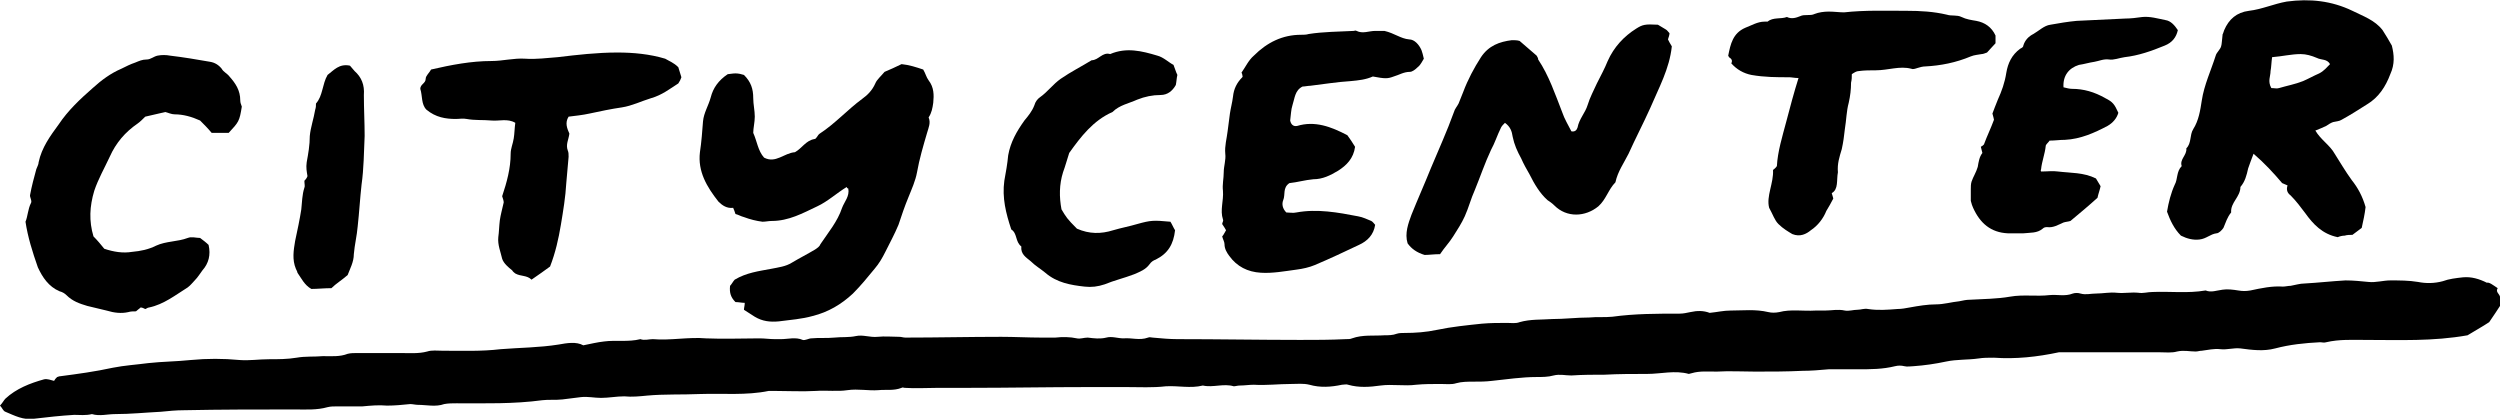 <?xml version="1.0" encoding="utf-8"?>
<!-- Generator: Adobe Illustrator 24.0.0, SVG Export Plug-In . SVG Version: 6.00 Build 0)  -->
<svg version="1.1" id="name" xmlns="http://www.w3.org/2000/svg" xmlns:xlink="http://www.w3.org/1999/xlink" x="0px" y="0px"
	 viewBox="0 0 323.6 54.2" style="enable-background:new 0 0 323.6 54.2;" xml:space="preserve">
<g id="City_Center_Hover">
	<g id="City_Center_h1">
		<g>
			<path d="M323.3,37.3c-0.3,0.5,0.2,0.7,0.3,1.1c0.1,0.3,0,0.6,0,1.2c-0.3,0.5-0.8,1.2-1.4,2.1c-0.9,0.6-2,1.2-2.8,1.7
				c-4.5,0.8-8.8,0.6-13.1,0.6c-1.8,0-3.5-0.1-5.2,0.3c-0.3,0.1-0.5,0-0.8,0c-2,0.1-3.9,0.3-5.8,0.8c-1.5,0.4-3,0.2-4.5,0
				c-0.9-0.1-1.7,0.2-2.6,0.1c-0.8-0.1-1.6,0.1-2.4,0.2c-0.3,0-0.5,0.1-0.8,0.1c-0.8,0-1.5-0.2-2.4,0c-0.7,0.2-1.5,0.1-2.2,0.1
				c-0.8,0-1.6,0-2.4,0c-0.7,0-1.5,0-2.2,0c-0.8,0-1.6,0-2.4,0c-1.8,0-3.5,0-5.3,0c-0.3,0-0.5,0-0.8,0c-2.8,0.6-5.6,0.9-8.4,0.7
				c-0.7,0-1.4,0-2,0.1c-1.4,0.2-2.8,0.1-4.2,0.4c-1.4,0.3-2.8,0.5-4.2,0.6c-0.4,0-0.8,0.1-1.2,0c-0.4-0.1-0.8-0.1-1.2,0
				c-1.6,0.4-3.2,0.4-4.8,0.4c-1.3,0-2.5,0-3.8,0c-1.1,0.1-2.3,0.2-3.4,0.2c-2,0.1-4.1,0.1-6.1,0.1c-1.7,0-3.3-0.1-5,0
				c-1.1,0-2.2-0.1-3.2,0.2c-0.1,0-0.3,0.1-0.4,0.1c-1.8-0.5-3.6,0-5.4,0s-3.7,0-5.5,0.1c-1.4,0-2.8,0-4.3,0.1c-0.8,0-1.5-0.2-2.3,0
				c-0.7,0.2-1.5,0.2-2.2,0.2c-1.9,0-3.9,0.3-5.8,0.5c-0.8,0.1-1.6,0.1-2.4,0.1c-0.7,0-1.5,0-2.2,0.2c-0.6,0.2-1.3,0.1-2,0.1
				c-1.1,0-2.2,0-3.2,0.1c-1.5,0.2-3.1-0.1-4.6,0.1c-1.4,0.2-2.8,0.3-4.2-0.1c-0.2-0.1-0.5,0-0.8,0c-1.4,0.3-2.8,0.4-4.2,0
				c-0.8-0.2-1.6-0.1-2.4-0.1c-1.6,0-3.2,0.2-4.8,0.1c-0.6,0-1.2,0.1-1.8,0.1c-0.3,0-0.6,0.1-0.8,0.1c-1.3-0.4-2.7,0.2-4-0.1
				c-1.6,0.4-3.2,0-4.8,0.1c-1.7,0.2-3.4,0.1-5.1,0.1c-1.6,0-3.3,0-4.9,0c-5.2,0-10.3,0.1-15.5,0.1c-1.3,0-2.6,0-3.9,0
				c-1.5,0-3,0.1-4.4,0c-0.1,0-0.3-0.1-0.4,0c-1,0.4-2,0.2-3,0.3c-1.3,0.1-2.6-0.2-4,0c-1.3,0.2-2.7,0-4.1,0.1c-1.8,0.1-3.5,0-5.3,0
				c-0.3,0-0.6,0-0.8,0c-2.9,0.6-5.9,0.3-8.9,0.4c-2.3,0.1-4.6,0-6.8,0.2c-1,0.1-2,0.2-3,0.1c-1,0-2,0.2-3,0.2
				c-0.9,0-1.7-0.2-2.6-0.1c-0.8,0.1-1.6,0.2-2.4,0.3c-0.9,0.1-1.8,0-2.6,0.1c-3.7,0.5-7.4,0.4-11.1,0.4c-0.5,0-1.1,0-1.6,0.1
				c-1.1,0.4-2.3,0.1-3.4,0.1c-0.3,0-0.7-0.1-1-0.1c-1,0.1-2,0.2-3,0.2c-1.1-0.1-2.1,0-3.2,0.1c-1.1,0-2.2,0-3.3,0
				c-0.4,0-0.8,0-1.2,0.1C41,53.1,39.6,53,38.2,53c-4.8,0-9.6,0-14.4,0.1c-1,0-2,0.1-3,0.2c-2,0.1-3.9,0.3-5.9,0.3c-1,0-2,0.3-3,0
				c-0.8,0.2-1.6,0.1-2.3,0.1c-1.7,0.1-3.5,0.3-5.2,0.5c-1.4,0.2-2.5-0.4-3.7-0.9c-0.3-0.1-0.4-0.5-0.7-0.8c0.3-0.3,0.5-0.7,0.7-0.9
				c1.4-1.3,3.2-2,5-2.5C6.1,49,6.6,49.2,7,49.3c0.1-0.2,0.2-0.3,0.4-0.5c0.1,0,0.2-0.1,0.4-0.1c2.3-0.3,4.5-0.6,6.8-1.1
				c1.5-0.3,3.1-0.4,4.6-0.6c1.8-0.2,3.6-0.2,5.5-0.4c2.1-0.2,4.2-0.2,6.3,0c1.3,0.1,2.5-0.1,3.8-0.1c1.2,0,2.4,0,3.6-0.2
				c1.1-0.2,2.3-0.1,3.4-0.2c1.1,0,2.2,0.1,3.2-0.3c0.4-0.1,0.8-0.1,1.2-0.1c1.9,0,3.8,0,5.7,0c1.1,0,2.3,0.1,3.4-0.2
				c0.6-0.2,1.3-0.1,2-0.1c2.5,0,5,0.1,7.5-0.2c2.5-0.2,5-0.2,7.5-0.6c1.1-0.2,2.3-0.4,3.2,0.1c1-0.2,1.8-0.4,2.7-0.5
				c1.5-0.2,3.1,0.1,4.7-0.3c0.5,0.2,1.1,0,1.6,0c2.3,0.2,4.6-0.3,6.9-0.1c2.3,0.1,4.6,0,6.9,0c0.7,0,1.3,0.1,2,0.1
				c0.3,0,0.5,0,0.8,0c0.9,0,1.9-0.3,2.8,0.1c0.3,0.1,0.8-0.2,1.1-0.2c1-0.1,2,0,3-0.1c0.9-0.1,1.9,0,2.8-0.2
				c0.9-0.2,1.8,0.2,2.8,0.1c0.9-0.1,1.9,0,2.8,0c0.3,0,0.5,0.1,0.8,0.1c4.1,0,8.3-0.1,12.4-0.1c1.7,0,3.5,0.1,5.2,0.1
				c0.6,0,1.2,0,1.8,0c0.9-0.1,1.9-0.1,2.8,0.1c0.4,0.1,0.9-0.1,1.4-0.1c0.8,0.1,1.6,0.2,2.4,0c0.7-0.2,1.5,0.1,2.2,0.1
				c1.1-0.1,2.1,0.3,3.2-0.1c0.2-0.1,0.4,0,0.6,0c1.1,0.1,2.2,0.2,3.2,0.2c5.3,0,10.6,0.1,15.9,0.1c2,0,3.9,0,5.9-0.1
				c0.3,0,0.6,0,0.8-0.1c1.4-0.5,2.8-0.3,4.2-0.4c0.5,0,1.1,0,1.6-0.2c0.3-0.1,0.7-0.1,1-0.1c1.4,0,2.8-0.1,4.2-0.4
				c1.9-0.4,3.9-0.6,5.8-0.8c1.1-0.1,2.2-0.1,3.3-0.1c0.5,0,1.1,0.1,1.6-0.1c1.4-0.4,2.8-0.3,4.2-0.4c1.6,0,3.2-0.2,4.8-0.2
				c1-0.1,2,0,3-0.1c2.9-0.4,5.8-0.4,8.7-0.4c0.5,0,0.9-0.1,1.4-0.2c0.9-0.2,1.7-0.2,2.5,0.1c1-0.1,1.8-0.3,2.7-0.3
				c1.6,0,3.2-0.2,4.9,0.2c0.4,0.1,0.9,0.1,1.4,0c1.5-0.4,3.1-0.1,4.7-0.2c0.4,0,0.8,0,1.2,0c0.9,0,1.7-0.2,2.6,0
				c0.5,0.1,1.1-0.1,1.6-0.1s0.9-0.2,1.4-0.1c1.3,0.2,2.5,0.1,3.8,0c0.5,0,1.1-0.1,1.6-0.2c1.1-0.2,2.3-0.4,3.4-0.4c1,0,2-0.3,3-0.4
				c0.5-0.1,0.9-0.2,1.4-0.2c1.7-0.1,3.5-0.1,5.2-0.4s3.4,0,5.1-0.2c1-0.1,2,0.2,3-0.2c0.3-0.1,0.7-0.1,1,0c0.7,0.2,1.3,0,2,0
				c0.9,0,1.8-0.2,2.7-0.1c0.9,0.1,1.9-0.1,2.8,0c0.6,0.1,1.2-0.1,1.8-0.1c2.3-0.1,4.6,0.2,6.9-0.2c0.7,0.3,1.4,0,2.2-0.1
				c0.6-0.1,1.4,0,2,0.1s1,0.1,1.6,0c1.4-0.3,2.8-0.6,4.2-0.5c0.3,0,0.7-0.1,1-0.1c0.6-0.1,1.2-0.3,1.8-0.3c1.8-0.1,3.5-0.3,5.3-0.4
				c1,0,2,0.1,3,0.2c0.9,0.1,1.9-0.2,2.8-0.2c1.2,0,2.4,0,3.6,0.2c1,0.2,2.1,0.2,3.2-0.1c0.8-0.3,1.7-0.4,2.6-0.5
				c1.1-0.1,2.1,0.2,3.1,0.7C322.2,36.5,322.7,36.9,323.3,37.3z"/>
			<path d="M299.7,16.9c0.7,1.2,1.9,1.9,2.5,3c0.7,1.1,1.4,2.3,2.2,3.4c0.8,1,1.4,2.1,1.8,3.5c-0.1,0.9-0.3,1.8-0.5,2.7
				c-0.4,0.3-0.8,0.6-1.2,0.9c-0.3,0-0.7,0-1,0.1c-0.3,0-0.7,0.1-0.9,0.2c-2-0.4-3.2-1.7-4.2-3.1c-0.6-0.8-1.2-1.6-1.9-2.3
				c-0.4-0.3-0.6-0.7-0.4-1.3c-0.2-0.1-0.5-0.2-0.7-0.3c-1.1-1.3-2.3-2.6-3.7-3.8c-0.3,0.8-0.5,1.3-0.7,1.9c-0.2,0.9-0.4,1.7-1,2.4
				c0,1.3-1.3,2-1.2,3.3c-0.5,0.6-0.7,1.3-1,2c-0.2,0.3-0.6,0.7-0.9,0.7c-0.8,0.1-1.3,0.7-2.2,0.8c-0.8,0.1-1.6-0.1-2.4-0.5
				c-0.9-0.9-1.4-2-1.8-3.1c0.2-1.2,0.5-2.4,1-3.5c0.4-0.7,0.2-1.7,0.9-2.4c-0.3-0.9,0.7-1.4,0.6-2.3c0.7-0.7,0.4-1.7,0.9-2.5
				c0.7-1.1,0.9-2.4,1.1-3.7c0.3-2,1.2-3.9,1.8-5.8c0.1-0.4,0.6-0.8,0.7-1.2c0.1-0.3,0.1-0.8,0.2-1.6c0,0.1,0.1-0.2,0.2-0.5
				c0.6-1.4,1.6-2.3,3.2-2.5c1.7-0.2,3.2-0.9,4.9-1.2c3-0.4,5.8-0.1,8.5,1.2c1.4,0.7,2.9,1.2,3.9,2.5c0.4,0.6,0.8,1.3,1.2,2
				c0.3,1.2,0.4,2.4-0.2,3.7c-0.6,1.6-1.5,3-3,3.9c-1.1,0.7-2.2,1.4-3.3,2c-0.3,0.2-0.7,0.2-1.1,0.3c-0.3,0.1-0.6,0.3-0.9,0.5
				C300.7,16.5,300.2,16.7,299.7,16.9z M294,11.4c0.4,0,0.7,0.1,1,0c1-0.3,2.1-0.5,3.1-0.9c0.7-0.3,1.4-0.7,2.1-1
				c0.6-0.3,1-0.8,1.4-1.2c-0.4-0.7-1.1-0.5-1.7-0.8c-0.7-0.3-1.4-0.5-2.1-0.5c-1.2,0-2.4,0.3-3.7,0.4c-0.1,0.7-0.1,1.3-0.2,1.8
				C293.9,9.9,293.5,10.5,294,11.4z"/>
			<path d="M119.5,9c0.3,0.5,0.4,1,0.7,1.4c0.7,0.9,0.7,1.9,0.6,2.9c-0.1,0.7-0.2,1.3-0.6,1.9c0.3,0.7,0,1.3-0.2,2
				c-0.5,1.7-1,3.4-1.3,5.1c-0.2,1.1-0.7,2.2-1.1,3.2c-0.5,1.2-0.9,2.4-1.3,3.6c-0.5,1.2-1.1,2.3-1.7,3.5c-0.4,0.8-0.8,1.5-1.4,2.2
				c-0.9,1.1-1.8,2.2-2.8,3.2c-1.5,1.4-3.2,2.4-5.2,2.9c-1.4,0.4-2.9,0.5-4.4,0.7c-1.1,0.1-2.1,0-3.1-0.6c-0.5-0.3-0.9-0.6-1.4-0.9
				c0-0.3,0.1-0.5,0.1-0.9c-0.4,0-0.8-0.1-1.2-0.1c-0.6-0.6-0.8-1.2-0.7-2.1c0.2-0.2,0.4-0.6,0.6-0.8c1.5-0.9,3.1-1.1,4.7-1.4
				c1-0.2,1.9-0.3,2.7-0.8c1-0.6,2-1.1,3-1.7c0.3-0.2,0.6-0.4,0.7-0.7c1-1.5,2.2-2.9,2.8-4.7c0.3-0.8,1-1.5,0.8-2.5
				c-0.1,0-0.2-0.1-0.2-0.2c-1.3,0.8-2.5,1.9-3.8,2.5c-1.9,0.9-3.7,1.9-5.9,1.9c-0.4,0-0.8,0.1-1.2,0.1c-0.8-0.1-1.6-0.3-2.4-0.6
				c-0.4-0.1-0.7-0.3-1.1-0.4c-0.1-0.3-0.2-0.6-0.3-0.8c-0.8,0.1-1.4-0.3-1.9-0.8c-1.5-1.9-2.7-3.9-2.4-6.4c0.2-1.3,0.3-2.7,0.4-4
				c0.1-1.1,0.7-2,1-3.1c0.3-1.2,1-2.2,2.2-3c0.2,0,0.6-0.1,1-0.1s0.8,0.1,1.1,0.2c0.9,0.9,1.2,1.8,1.2,3c0,0.8,0.2,1.6,0.2,2.4
				c0,0.7-0.2,1.5-0.2,2.1c0.5,1.1,0.6,2.3,1.4,3.2c1.5,0.8,2.6-0.6,4-0.7c0.9-0.5,1.4-1.5,2.5-1.7c0.3,0,0.4-0.5,0.7-0.7
				c2-1.3,3.6-3.1,5.5-4.5c0.7-0.5,1.3-1.1,1.7-2c0.2-0.5,0.7-0.9,1.2-1.5c0.7-0.3,1.4-0.6,2.2-1C117.7,8.4,118.6,8.7,119.5,9z"/>
			<path d="M186.4,32.9c-0.8,0-1.4,0.1-2,0.1c-1-0.3-1.7-0.8-2.2-1.5c-0.4-1.3,0.1-2.6,0.5-3.7c0.8-2,1.7-4,2.5-6
				c1-2.4,2.1-4.8,3-7.3c0.1-0.4,0.4-0.7,0.6-1.1c0.2-0.5,0.4-1,0.6-1.5c0.6-1.6,1.4-3.1,2.3-4.5c1-1.5,2.4-2,4-2.2
				c0.3,0,0.7,0,1,0.1c0.7,0.6,1.5,1.3,2.2,1.9c0.1,0.2,0.2,0.3,0.2,0.5c1.4,2.1,2.2,4.5,3.1,6.8c0.3,0.9,0.8,1.7,1.2,2.5
				c0.5,0.1,0.7-0.2,0.8-0.5c0.2-1.1,1-1.9,1.3-2.9s0.8-1.9,1.2-2.8c0.5-1,1-1.9,1.4-2.9c0.8-1.8,2.1-3.2,3.7-4.2
				c0.8-0.5,1.1-0.6,2.8-0.5c0.3,0.2,0.7,0.4,1,0.6c0.2,0.1,0.3,0.3,0.5,0.5c0,0.2-0.1,0.5-0.2,0.8c0.1,0.2,0.3,0.6,0.5,0.9
				c-0.3,2.9-1.7,5.4-2.8,8c-0.9,2-1.9,3.9-2.8,5.9c-0.6,1.2-1.4,2.3-1.7,3.7c-0.9,0.9-1.2,2.2-2.2,3.1c-1.7,1.4-4.1,1.5-5.7-0.1
				c-0.3-0.3-0.6-0.5-0.9-0.7c-1-0.9-1.7-2.1-2.3-3.3c-0.4-0.7-0.8-1.4-1.1-2.1c-0.5-0.9-0.9-1.8-1.1-2.8c-0.1-0.7-0.3-1.3-1-1.8
				c-0.2,0.2-0.4,0.4-0.5,0.6c-0.5,1-0.8,2-1.3,2.9c-0.8,1.7-1.4,3.5-2.1,5.2c-0.5,1.1-0.8,2.3-1.3,3.4c-0.4,0.9-1,1.8-1.5,2.6
				C187.6,31.4,187,32,186.4,32.9z"/>
			<path d="M3.3,28.7C3.6,28,3.6,27.1,4,26.3c0.2-0.3-0.2-0.8-0.1-1.1c0.2-1.1,0.5-2.2,0.8-3.3C4.8,21.6,5,21.3,5,21
				c0.4-1.9,1.5-3.4,2.6-4.9c1.2-1.8,2.8-3.3,4.4-4.7c1.1-1,2.3-1.9,3.7-2.5c0.6-0.3,1.2-0.6,1.8-0.8C18,7.9,18.4,7.7,19,7.7
				c0.5,0,0.9-0.4,1.4-0.5s1.1-0.1,1.6,0c1.7,0.2,3.5,0.5,5.2,0.8c0.6,0.1,1.1,0.4,1.5,0.9c0.2,0.4,0.7,0.6,1,1
				c0.8,0.9,1.4,1.8,1.4,3.1c0,0.3,0.1,0.5,0.2,0.8c-0.3,1.9-0.4,2-1.7,3.4c-0.7,0-1.4,0-2.2,0c-0.5-0.6-1-1.1-1.5-1.6
				c-1.1-0.5-2.2-0.8-3.3-0.8c-0.4,0-0.8-0.2-1.2-0.3c-0.8,0.2-1.8,0.4-2.6,0.6c-0.3,0.3-0.7,0.7-1,0.9c-1.6,1.1-2.8,2.5-3.6,4.3
				c-0.7,1.5-1.5,2.9-2,4.4c-0.6,2-0.7,3.9-0.1,5.9c0.5,0.5,1,1.1,1.4,1.6c1.2,0.4,2.4,0.6,3.6,0.4c1.1-0.1,2.1-0.3,3.1-0.8
				c1.3-0.6,2.8-0.5,4.1-1c0.5-0.2,1.1,0,1.6,0c0.4,0.3,0.8,0.6,1.1,0.9c0.3,1.3,0,2.4-0.8,3.3c-0.3,0.4-0.6,0.9-1,1.3
				c-0.3,0.3-0.5,0.6-0.9,0.9c-1.6,1-3.1,2.2-5,2.6c-0.2,0-0.4,0.2-0.5,0.2c-0.2-0.1-0.4-0.2-0.6-0.2c-0.2,0.2-0.4,0.3-0.6,0.5
				c-0.3,0-0.7,0-1,0.1c-0.9,0.2-1.8,0.1-2.8-0.2c-0.8-0.2-1.7-0.4-2.5-0.6c-1-0.3-1.9-0.6-2.7-1.4c-0.2-0.2-0.5-0.4-0.9-0.5
				c-1.4-0.6-2.2-1.8-2.8-3.1C4.2,32.6,3.6,30.7,3.3,28.7z"/>
			<path d="M179.2,4c1.3,0.3,2.1,1,3.2,1.1c0.7,0,1.3,0.7,1.6,1.4c0.1,0.3,0.2,0.6,0.3,1.1c-0.2,0.3-0.4,0.8-0.8,1.1
				c-0.3,0.3-0.7,0.6-1,0.6c-0.8,0-1.4,0.4-2.1,0.6c-0.8,0.3-1.1,0.3-2.7,0c-0.9,0.4-1.8,0.5-2.9,0.6c-1.7,0.1-3.5,0.4-5.2,0.6
				c-0.3,0-0.7,0.1-1,0.1c-1,0.5-1,1.5-1.3,2.4c-0.2,0.6-0.2,1.3-0.3,2c0.1,0.5,0.4,0.8,0.9,0.7c2.3-0.7,4.4,0.1,6.5,1.2
				c0.3,0.4,0.7,1,1,1.5c-0.2,1.5-1.1,2.4-2.2,3.1c-1,0.6-2,1.1-3.2,1.1c-1.1,0.1-2.1,0.4-3.1,0.5c-0.9,0.6-0.5,1.5-0.8,2.2
				c-0.2,0.5-0.1,1.1,0.4,1.6c0.4,0,0.9,0.1,1.3,0c2.7-0.5,5.4,0,8,0.5c0.6,0.1,1.2,0.4,1.7,0.6c0.2,0.1,0.4,0.4,0.5,0.5
				c-0.2,1.3-1,2.1-2.1,2.6c-1.9,0.9-3.8,1.8-5.7,2.6c-0.7,0.3-1.6,0.5-2.4,0.6c-1.5,0.2-3.1,0.5-4.6,0.4c-1.7-0.1-3.1-0.8-4.1-2.2
				c-0.3-0.4-0.6-0.9-0.6-1.5c0-0.3-0.2-0.6-0.3-1c0.2-0.2,0.3-0.5,0.5-0.8c-0.1-0.2-0.3-0.5-0.5-0.8c0-0.2,0.2-0.4,0.1-0.6
				c-0.4-1.2,0.1-2.4,0-3.7c-0.1-0.8,0.1-1.6,0.1-2.4s0.3-1.6,0.2-2.4c-0.1-1,0.2-2,0.3-2.9c0.1-0.8,0.2-1.6,0.3-2.3
				c0.1-0.7,0.3-1.4,0.4-2.2c0.1-1,0.5-1.8,1.2-2.5c0.1-0.1,0-0.2,0-0.3c0-0.1,0-0.1-0.1-0.3c0.5-0.7,0.9-1.6,1.6-2.2
				c1.7-1.7,3.7-2.7,6.1-2.7c0.3,0,0.7,0,1-0.1c1.9-0.3,3.9-0.3,5.8-0.4c0.1,0,0.3-0.1,0.4,0c0.8,0.4,1.6,0,2.4,0
				C178.9,4,179.1,4,179.2,4z"/>
			<path d="M237.1,25c0.1,0.4,0.2,0.6,0.2,0.7c-0.3,0.6-0.6,1.1-0.9,1.6c-0.4,1-1.1,1.9-2,2.5c-0.6,0.5-1.4,0.9-2.4,0.5
				c-0.5-0.3-1.2-0.7-1.8-1.3c-0.5-0.5-0.7-1.2-1.2-2.1c-0.4-1.5,0.6-3.2,0.5-4.9c0.1-0.1,0.3-0.2,0.5-0.5c0.1-1.9,0.7-3.8,1.2-5.7
				c0.5-1.9,1-3.8,1.6-5.7c-0.5,0-0.9-0.1-1.2-0.1c-1.6,0-3.2,0-4.9-0.3c-1-0.2-1.9-0.7-2.6-1.5c0.2-0.4,0-0.6-0.3-0.8
				c0-0.1-0.1-0.1-0.1-0.2c0.3-1.5,0.6-2.9,2.2-3.6c0.8-0.3,1.6-0.8,2.5-0.8c0.1,0,0.3,0,0.4,0c0.7-0.6,1.7-0.3,2.5-0.6
				c0.6,0.3,1.2,0.1,1.7-0.1c0.6-0.3,1.3,0,1.9-0.3c0.5-0.2,1.2-0.3,1.8-0.3c0.7,0,1.4,0.1,2,0.1c2.7-0.3,5.4-0.2,8.1-0.2
				c1.8,0,3.5,0.1,5.2,0.5c0.6,0.2,1.3,0,1.9,0.3s1.3,0.4,1.9,0.5c1.1,0.2,2,0.8,2.5,1.9c0,0.3,0,0.6,0,1c-0.4,0.4-0.8,0.9-1.1,1.2
				c-0.3,0.1-0.5,0.2-0.7,0.2c-0.5,0.1-0.9,0.1-1.4,0.3c-1.9,0.8-3.9,1.2-5.9,1.3c-0.3,0-0.7,0.1-1,0.2s-0.6,0.2-0.8,0.1
				c-1.5-0.4-3,0.2-4.6,0.2c-0.7,0-1.5,0-2.2,0.1c-0.3,0-0.6,0.2-0.9,0.4c0,0.4,0,0.7-0.1,1.1c0,0.9-0.1,1.7-0.3,2.6
				c-0.3,1.1-0.3,2.2-0.5,3.4c-0.1,0.9-0.2,1.7-0.4,2.6c-0.3,1-0.6,1.9-0.5,3C237.7,23.3,238,24.5,237.1,25z"/>
			<path d="M87.8,8.7c0.1,0.4,0.3,0.9,0.4,1.3c-0.1,0.3-0.2,0.5-0.4,0.8c-1.1,0.7-2.1,1.5-3.5,1.9c-1.3,0.4-2.5,1-3.8,1.2
				c-1.4,0.2-2.8,0.5-4.2,0.8c-0.9,0.2-1.9,0.3-2.7,0.4c-0.5,0.8-0.2,1.5,0.1,2.2c-0.1,0.8-0.5,1.4-0.2,2.2c0.1,0.2,0.1,0.5,0.1,0.8
				c-0.1,1.1-0.2,2.3-0.3,3.4c-0.1,1.8-0.4,3.6-0.7,5.4s-0.7,3.6-1.4,5.4c-0.7,0.5-1.5,1.1-2.4,1.7c-0.6-0.6-1.4-0.4-2.1-0.8
				c-0.1-0.1-0.3-0.2-0.4-0.4c-0.5-0.4-1.1-0.9-1.3-1.5c-0.2-0.9-0.6-1.8-0.5-2.8c0.1-0.7,0.1-1.4,0.2-2.2c0.1-0.7,0.3-1.4,0.5-2.3
				c0-0.2-0.1-0.5-0.2-0.8c0.6-1.8,1.1-3.6,1.1-5.5c0-0.7,0.3-1.3,0.4-2c0.1-0.6,0.1-1.3,0.2-2c-1-0.6-2.1-0.2-3.1-0.3
				c-1.1-0.1-2.1,0-3.2-0.2c-0.5-0.1-0.9,0-1.4,0c-1.3,0-2.6-0.2-3.8-1.2c-0.7-0.7-0.5-1.8-0.8-2.7c0-0.6,0.7-0.7,0.7-1.3
				c0-0.4,0.5-0.8,0.7-1.2c2.6-0.6,5.2-1.1,7.8-1.1c1.5,0,2.9-0.4,4.4-0.3c1.4,0.1,2.8-0.1,4.2-0.2c2.5-0.3,5.1-0.6,7.7-0.6
				c2.1,0,4.2,0.2,6.2,0.8C86.6,7.9,87.2,8.1,87.8,8.7z"/>
			<path d="M264.2,22.2c0.8,0,1.5-0.1,2.2,0c1.6,0.2,3.3,0.1,4.9,0.9c0.2,0.3,0.4,0.7,0.6,1c-0.1,0.5-0.3,1-0.4,1.5
				c-1.1,1-2.3,2-3.5,3c-0.3,0.1-0.6,0.1-0.9,0.2c-0.7,0.3-1.3,0.7-2.1,0.6c-0.2,0-0.4,0-0.6,0.2c-0.7,0.6-1.6,0.5-2.5,0.6
				c-0.7,0-1.4,0-2,0c-2.2-0.1-3.6-1.3-4.5-3.3c-0.1-0.2-0.2-0.5-0.3-0.9c0-0.4,0-1,0-1.5c0-0.3,0-0.7,0.1-1
				c0.2-0.6,0.6-1.2,0.8-1.9c0.1-0.6,0.2-1.3,0.6-1.8c-0.1-0.3-0.1-0.5-0.2-0.8c0.2-0.1,0.3-0.2,0.4-0.3c0.4-1.1,0.9-2.1,1.3-3.2
				c0-0.1-0.1-0.4-0.2-0.8c0.2-0.5,0.4-1.1,0.7-1.8c0.5-1.1,0.9-2.2,1.1-3.5c0.2-1.2,0.7-2.3,1.8-3.1c0.2-0.1,0.4-0.2,0.4-0.4
				c0.2-0.7,0.7-1.2,1.3-1.5c0.7-0.4,1.4-1.1,2.2-1.2c1.1-0.2,2.3-0.4,3.4-0.5c2.1-0.1,4.2-0.2,6.3-0.3c0.7,0,1.5-0.1,2.2-0.2
				c1-0.1,2,0.2,3,0.4c0.7,0.1,1.2,0.7,1.6,1.3c-0.2,0.9-0.7,1.6-1.7,2c-1.7,0.7-3.4,1.3-5.2,1.5c-0.7,0.1-1.4,0.4-2,0.3
				c-0.7-0.1-1.3,0.2-1.9,0.3c-0.7,0.1-1.3,0.3-2,0.4c-1.3,0.4-2.1,1.4-2,2.9c0.4,0.1,0.8,0.2,1.1,0.2c1.5,0,2.9,0.4,4.3,1.2
				c1,0.5,1.2,0.8,1.7,1.9c-0.2,0.7-0.7,1.3-1.4,1.7c-1.7,0.9-3.5,1.7-5.5,1.8c-0.7,0-1.3,0.1-2,0.1c-0.2,0.3-0.5,0.5-0.5,0.7
				c-0.1,1-0.5,2-0.6,3C264.1,22.1,264.2,22.2,264.2,22.2z"/>
			<path d="M139.4,29.6c1.6,0.7,3.1,0.7,4.7,0.2c1-0.3,2.1-0.5,3.1-0.8c1.8-0.5,2.1-0.5,4.3-0.3c0.2,0.3,0.4,0.8,0.6,1.1
				c-0.2,1.8-0.9,3-2.5,3.8c-0.3,0.1-0.6,0.3-0.8,0.6c-0.5,0.7-1.3,1-2,1.3c-1.3,0.5-2.6,0.8-3.8,1.3c-0.9,0.3-1.7,0.4-2.6,0.3
				c-1.8-0.2-3.6-0.5-5.1-1.8c-0.6-0.5-1.3-0.9-1.9-1.5c-0.6-0.5-1.3-0.9-1.2-1.9c-0.8-0.6-0.5-1.7-1.3-2.2
				c-0.7-2.1-1.2-4.1-0.9-6.3c0.2-1.1,0.4-2.2,0.5-3.3c0.3-1.7,1.1-3.1,2.1-4.5c0.5-0.6,1-1.2,1.3-2c0.1-0.4,0.4-0.8,0.7-1
				c1-0.7,1.7-1.7,2.7-2.4c1.3-0.9,2.7-1.6,4-2.4c0.9,0,1.4-1.1,2.4-0.8c2.1-0.9,4.1-0.4,6.1,0.2c0.8,0.2,1.5,0.9,2.1,1.2
				c0.2,0.5,0.3,0.9,0.5,1.3c-0.1,0.4-0.1,0.8-0.2,1.3c-0.4,0.7-1,1.3-2,1.3s-2,0.2-3,0.6c-1.1,0.5-2.3,0.7-3.2,1.6
				c-2.5,1.1-4.1,3.2-5.6,5.3c-0.3,0.9-0.5,1.7-0.8,2.5c-0.5,1.6-0.5,3.2-0.2,4.8C138,28.1,138.1,28.3,139.4,29.6z"/>
			<path d="M45,35.6c-0.8,0.7-1.5,1.1-2.1,1.7c-0.9,0-1.8,0.1-2.6,0.1c-0.9-0.5-1.3-1.4-1.8-2.1c0-0.1-0.1-0.3-0.2-0.5
				c-0.5-1.2-0.3-2.4-0.1-3.6c0.3-1.4,0.6-2.8,0.8-4.1c0.1-0.9,0.1-1.9,0.4-2.8c0.1-0.2,0-0.5,0-0.9c0.1-0.1,0.3-0.3,0.4-0.6
				c-0.1-0.6-0.2-1.1-0.1-1.8c0.2-1.1,0.4-2.2,0.4-3.4c0.1-1.1,0.5-2.2,0.7-3.4c0.1-0.3,0.1-0.5,0.1-0.8c0.9-1,0.8-2.5,1.5-3.7
				c0.8-0.6,1.5-1.5,2.9-1.2c0.2,0.2,0.4,0.5,0.6,0.7c0.9,0.8,1.3,1.8,1.2,3.1c0,1.8,0.1,3.5,0.1,5.3c-0.1,2.1-0.1,4.2-0.4,6.3
				c-0.2,1.8-0.3,3.6-0.5,5.4c-0.1,1.2-0.4,2.4-0.5,3.6C45.8,33.9,45.3,34.8,45,35.6z"/>
		</g>
	</g>
</g>
</svg>
